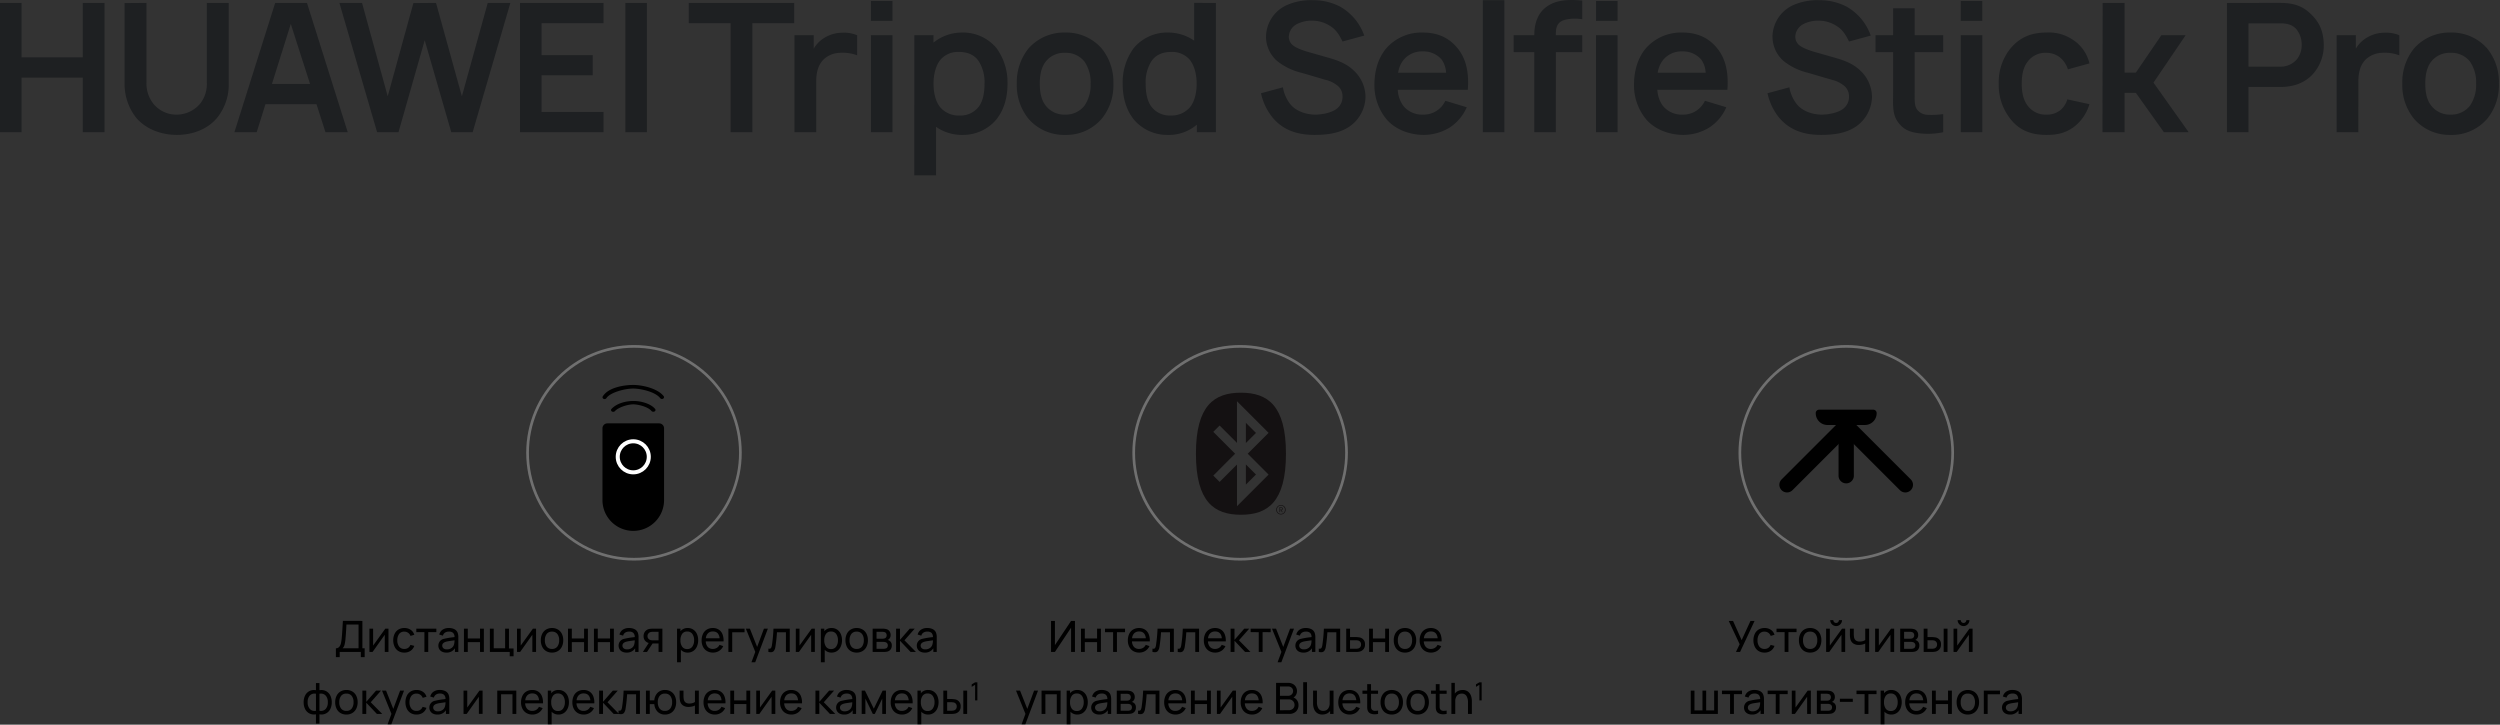 <svg xmlns="http://www.w3.org/2000/svg" xmlns:xlink="http://www.w3.org/1999/xlink" width="928" height="269" viewBox="0 0 928 269">
  <rect x="0" y="0" width="928" height="269" fill="#333333" stroke="none"/>
  <defs>
    <clipPath id="clip-path">
      <rect id="矩形_1" data-name="矩形 1" width="928" height="269" transform="translate(678 440)" fill="#fff" stroke="#707070" stroke-width="1"/>
    </clipPath>
  </defs>
  <g id="蒙版组_1" data-name="蒙版组 1" transform="translate(-678 -440)" clip-path="url(#clip-path)">
    <g id="组_3809" data-name="组 3809" transform="translate(-239.667 87.077)">
      <path id="路径_2238" data-name="路径 2238" d="M35.4-48v20.2H12.667V-48h-8V0h8V-20.267H35.4V0h8.067V-48Zm54.172,0H81.439v29.467a11.854,11.854,0,0,1-2.267,7.667,11.343,11.343,0,0,1-8.867,4.333,10.9,10.9,0,0,1-8.933-4.333,12.023,12.023,0,0,1-2.333-7.667V-48l-8.133.067V-17.8A20.431,20.431,0,0,0,54.972-5.667C58.572-1.2,64.439,1,70.306,1s11.667-2.133,15.2-6.667A19.441,19.441,0,0,0,89.572-17.8ZM125.478,0h8.267L118.611-48h-11.8L91.678,0h8.267l3.267-10.4h18.933ZM105.611-17.933l7-22.267,7.133,22.267ZM185.717-48l-9.6,34.667L166.517-48l-8.4.067-9.533,34.6L139.05-48h-8.4l14,48h7.933l9.733-34.133L172.183,0h7.933l14-48Zm42.972,7.533V-48h-31V0h31V-7.533h-23v-13.6h19V-28.6h-19V-40.467ZM236.795-48V0h8V-48Zm62.678,0H260.339v7.533h15.533V0h8.067V-40.467h15.533Zm17.706,11.067a12.816,12.816,0,0,0-6.867,2.133,11.5,11.5,0,0,0-3.6,3.8v-5h-7.133V0h8.067V-18.667c0-3.333.6-6.133,2.667-8.267a9.128,9.128,0,0,1,6.067-2.533,15.055,15.055,0,0,1,6.467.933V-36a13.012,13.012,0,0,0-5.669-.933Zm10.772-11.8v7.4h8v-7.4Zm0,12.733V0h8V-36Zm46.572,4.733A16.155,16.155,0,0,0,361.789-37a16.812,16.812,0,0,0-10.6,3.733V-36h-7.133V16h8.067V-2a16.688,16.688,0,0,0,9.933,3,16.136,16.136,0,0,0,12.467-5.733c3-3.8,4.133-8.4,4.133-13.267a21.53,21.53,0,0,0-4.133-13.267Zm-6.4,21.6A8.469,8.469,0,0,1,360.856-6.2a8.975,8.975,0,0,1-7.067-2.933c-1.8-2.067-2.6-5.467-2.6-8.867s.8-6.733,2.6-8.933a8.58,8.58,0,0,1,6.8-2.867c3.133,0,5.733,1,7.4,3.467A14.609,14.609,0,0,1,370.123-18C370.123-14.8,369.589-11.733,368.123-9.667ZM400.028,1a17.324,17.324,0,0,0,13.6-6,19.647,19.647,0,0,0,4.333-13,19.825,19.825,0,0,0-4.333-13.067A17.484,17.484,0,0,0,400.028-37a17.607,17.607,0,0,0-13.6,5.933A20.059,20.059,0,0,0,382.1-18a19.767,19.767,0,0,0,4.333,13,17.443,17.443,0,0,0,13.6,6ZM409.5-18a13.516,13.516,0,0,1-2.267,8.133,8.769,8.769,0,0,1-7.2,3.333,8.682,8.682,0,0,1-7.2-3.333c-1.733-2.2-2.2-5.2-2.2-8.133,0-3,.467-6,2.2-8.2a8.63,8.63,0,0,1,7.2-3.267,8.716,8.716,0,0,1,7.2,3.267,13.59,13.59,0,0,1,2.267,8.2Zm38.439-30v14a17.118,17.118,0,0,0-9.667-3,16.155,16.155,0,0,0-12.733,5.733A21.531,21.531,0,0,0,421.4-18c0,4.867,1.133,9.467,4.133,13.267A16.136,16.136,0,0,0,438,1a15.966,15.966,0,0,0,10.933-3.8V0H456V-48ZM446.267-9.133A8.974,8.974,0,0,1,439.2-6.2a8.469,8.469,0,0,1-7.267-3.467c-1.467-2.067-2-5.133-2-8.333a14.609,14.609,0,0,1,2.133-8.333c1.667-2.467,4.267-3.467,7.4-3.467a8.58,8.58,0,0,1,6.8,2.867c1.8,2.2,2.6,5.533,2.6,8.933S448.067-11.2,446.267-9.133Zm64.811-26.733A19.948,19.948,0,0,0,502.145-46.6a21.452,21.452,0,0,0-10-2.4,22.268,22.268,0,0,0-9.933,1.867,13.076,13.076,0,0,0-7.6,11.467,12.05,12.05,0,0,0,4,9.133,22.98,22.98,0,0,0,9.133,4.467l8.867,2.6a11.2,11.2,0,0,1,4.8,2.4,5.086,5.086,0,0,1,1.6,3.8,5.552,5.552,0,0,1-2.2,4.6c-1.867,1.4-5.2,2.133-7.933,2.133-3.467,0-7.333-1.333-9.4-4.067a13.9,13.9,0,0,1-2.6-6.067l-8.133,2.2A21.865,21.865,0,0,0,477.078-5.4c3.933,4.667,9.2,6.4,15.533,6.4,4.933,0,9.333-.667,12.933-3.067a13.754,13.754,0,0,0,6-10.933,13.527,13.527,0,0,0-4.333-9.867c-2.133-2.067-4.733-3.4-8.8-4.6l-8.4-2.4c-2.467-.733-4.733-1.667-5.8-2.733a4.087,4.087,0,0,1-1.133-2.867,5.487,5.487,0,0,1,2.867-4.6,12.018,12.018,0,0,1,6.067-1.333,12.066,12.066,0,0,1,6.133,1.8c2.4,1.4,3.6,3.333,4.867,5.933Zm12.439,20.133h26c.467-6.067-.467-11.467-3.933-15.6-3.267-3.933-7.533-5.667-12.8-5.667a17.387,17.387,0,0,0-13.6,5.933c-2.933,3.533-4.333,8.333-4.333,13.467A19.807,19.807,0,0,0,519.184-5c3.2,3.933,8.667,6,14,6a18.476,18.476,0,0,0,9.6-2.733,16.957,16.957,0,0,0,6.333-7.533l-7.933-2.4A8.927,8.927,0,0,1,538.317-8.2a8.809,8.809,0,0,1-5.533,1.667,8.9,8.9,0,0,1-7.267-3.333,11.055,11.055,0,0,1-2-5.867ZM532.784-30a8.886,8.886,0,0,1,7,3,9.117,9.117,0,0,1,1.667,4.933h-17.8a9.976,9.976,0,0,1,1.933-4.667,8.833,8.833,0,0,1,7.2-3.266ZM555.09,0V-49h8V0ZM586.6-41.933a16.311,16.311,0,0,1,5.4,0v-6.933c-5.533-.533-10.8-.267-14.467,3.333-2.8,2.8-3.333,6.733-3.333,9.533h-7.667v6.267H574.2V0h8V-29.733H592V-36h-9.8v-.6C582.2-39.467,583.062-41.4,586.6-41.933Zm10.506-6.8v7.4h8v-7.4ZM597.1-36V0h8V-36Zm22.772,20.267h26c.467-6.067-.467-11.467-3.933-15.6C638.673-35.267,634.406-37,629.14-37a17.387,17.387,0,0,0-13.6,5.933c-2.933,3.533-4.333,8.333-4.333,13.467A19.807,19.807,0,0,0,615.54-5c3.2,3.933,8.667,6,14,6a18.476,18.476,0,0,0,9.6-2.733,16.957,16.957,0,0,0,6.333-7.533l-7.933-2.4A8.928,8.928,0,0,1,634.673-8.2a8.809,8.809,0,0,1-5.533,1.667,8.9,8.9,0,0,1-7.267-3.333,11.055,11.055,0,0,1-2-5.867ZM629.14-30a8.886,8.886,0,0,1,7,3,9.118,9.118,0,0,1,1.667,4.933h-17.8a9.976,9.976,0,0,1,1.933-4.667A8.833,8.833,0,0,1,629.14-30Zm69.945-5.867A19.948,19.948,0,0,0,690.151-46.6a21.452,21.452,0,0,0-10-2.4,22.268,22.268,0,0,0-9.933,1.867,13.076,13.076,0,0,0-7.6,11.467,12.05,12.05,0,0,0,4,9.133,22.98,22.98,0,0,0,9.133,4.467l8.867,2.6a11.2,11.2,0,0,1,4.8,2.4,5.086,5.086,0,0,1,1.6,3.8,5.552,5.552,0,0,1-2.2,4.6c-1.867,1.4-5.2,2.133-7.933,2.133-3.467,0-7.333-1.333-9.4-4.067a13.9,13.9,0,0,1-2.6-6.067l-8.133,2.2A21.866,21.866,0,0,0,665.084-5.4c3.933,4.667,9.2,6.4,15.533,6.4,4.933,0,9.333-.667,12.933-3.067a13.754,13.754,0,0,0,6-10.933,13.527,13.527,0,0,0-4.333-9.867c-2.133-2.067-4.733-3.4-8.8-4.6l-8.4-2.4c-2.467-.733-4.733-1.667-5.8-2.733a4.087,4.087,0,0,1-1.133-2.867,5.487,5.487,0,0,1,2.867-4.6,12.018,12.018,0,0,1,6.067-1.333,12.066,12.066,0,0,1,6.133,1.8c2.4,1.4,3.6,3.333,4.867,5.933Zm16.306,6.133h10.6V-36h-10.6V-46h-8v10h-6.533v6.267h6.533v15c0,4.133-.333,7.667,1.467,10.467,1.867,2.867,4,4,7.267,4.533A27.373,27.373,0,0,0,725.99,0V-6.733a29.935,29.935,0,0,1-5.933.267,4.919,4.919,0,0,1-3.933-2.2c-.867-1.4-.733-3.667-.733-6.467Zm17.106-19v7.4h8v-7.4ZM732.5-36V0h8V-36Zm47.772,10.467a14.375,14.375,0,0,0-6.6-9.067,15.792,15.792,0,0,0-9.333-2.4c-5.867,0-10.067,1.933-13.4,5.933A19.82,19.82,0,0,0,746.6-18a20.19,20.19,0,0,0,4.333,13.067C754.068-.867,758.4,1,764.268,1c4.333,0,7.067-.733,10.2-2.933a16.487,16.487,0,0,0,5.8-8.467l-8.2-1.8A8.222,8.222,0,0,1,769.4-8.133a7.975,7.975,0,0,1-5.133,1.6,8.181,8.181,0,0,1-6.933-3.333c-1.733-2.2-2.2-5.2-2.2-8.133,0-3,.467-6,2.2-8.2a8.128,8.128,0,0,1,6.933-3.267,8.064,8.064,0,0,1,5,1.667,9.2,9.2,0,0,1,3,4.467ZM793.307-14.6h4.2L807.907,0h9.2L804.04-18.4,815.973-36h-9l-9.467,13.867h-4.2V-48h-8.133l-.067,48h8.2Zm69.078-29.333c-2.667-2.6-5.867-4.067-11.2-4.067H831.318V0h8V-16.8h11.867c4.733,0,8.8-1.4,11.8-4.533A15.922,15.922,0,0,0,867.251-32.4C867.185-37.2,865.785-40.733,862.385-43.933Zm-5.067,16.8a7.84,7.84,0,0,1-5.933,2.8H839.318V-40.4h12.067c2.533,0,4.4.667,5.733,2.2a8.958,8.958,0,0,1,1.933,5.8,8.338,8.338,0,0,1-1.733,5.267Zm32.306-9.8a12.816,12.816,0,0,0-6.867,2.133,11.5,11.5,0,0,0-3.6,3.8v-5h-7.133V0h8.067V-18.667c0-3.333.6-6.133,2.667-8.267a9.128,9.128,0,0,1,6.067-2.533,15.055,15.055,0,0,1,6.467.933V-36A13.013,13.013,0,0,0,889.624-36.933ZM914.329,1a17.324,17.324,0,0,0,13.6-6,19.647,19.647,0,0,0,4.333-13,19.825,19.825,0,0,0-4.333-13.067A17.484,17.484,0,0,0,914.329-37a17.607,17.607,0,0,0-13.6,5.933A20.059,20.059,0,0,0,896.4-18a19.767,19.767,0,0,0,4.333,13,17.443,17.443,0,0,0,13.6,6ZM923.8-18a13.516,13.516,0,0,1-2.267,8.133,8.769,8.769,0,0,1-7.2,3.333,8.682,8.682,0,0,1-7.2-3.333c-1.733-2.2-2.2-5.2-2.2-8.133,0-3,.467-6,2.2-8.2a8.63,8.63,0,0,1,7.2-3.267,8.716,8.716,0,0,1,7.2,3.267A13.591,13.591,0,0,1,923.8-18Z" transform="translate(913 402)" fill="#1e2022"/>
      <g id="组_3778" data-name="组 3778" transform="translate(43 -1)">
        <g id="组_3719" data-name="组 3719" transform="translate(95)">
          <g id="椭圆_500" data-name="椭圆 500" transform="translate(1200 482)" fill="none" stroke="#707070" stroke-width="1">
            <circle cx="40" cy="40" r="40" stroke="none"/>
            <circle cx="40" cy="40" r="39.5" fill="none"/>
          </g>
          <g id="组_3715" data-name="组 3715" transform="translate(1193.896 485.037)">
            <path id="路径_2207" data-name="路径 2207" d="M106.6,121.936h.327a.456.456,0,0,0,.3-.092.332.332,0,0,0,.113-.265c0-.238-.148-.369-.417-.369H106.6Zm.676.932-.419-.74H106.6v.74h-.243v-1.849h.625a.694.694,0,0,1,.246.043.586.586,0,0,1,.192.117.567.567,0,0,1,.127.176.53.53,0,0,1,.046.219.511.511,0,0,1-.108.325.577.577,0,0,1-.284.2l-.079.026.432.745Zm-.379-2.437a1.477,1.477,0,0,0-1.38.926,1.575,1.575,0,0,0-.115.6,1.6,1.6,0,0,0,.115.6,1.468,1.468,0,0,0,.319.486,1.554,1.554,0,0,0,.474.323,1.511,1.511,0,0,0,1.173,0,1.555,1.555,0,0,0,.474-.323,1.468,1.468,0,0,0,.319-.486,1.6,1.6,0,0,0,.115-.6,1.576,1.576,0,0,0-.115-.6,1.477,1.477,0,0,0-1.38-.926m0,3.286a1.679,1.679,0,0,1-.681-.139,1.84,1.84,0,0,1-.556-.378,1.775,1.775,0,0,1-.374-.559,1.735,1.735,0,0,1-.137-.682,1.714,1.714,0,0,1,.137-.679,1.8,1.8,0,0,1,.375-.559,1.747,1.747,0,0,1,.555-.377,1.691,1.691,0,0,1,.681-.138,1.738,1.738,0,0,1,.687.138,1.758,1.758,0,0,1,.559.377,1.832,1.832,0,0,1,.378.559,1.734,1.734,0,0,1,0,1.361,1.794,1.794,0,0,1-.378.559,1.814,1.814,0,0,1-.56.378,1.714,1.714,0,0,1-.686.139" transform="translate(-45.647 -63.854)" fill="#141112"/>
            <path id="路径_2208" data-name="路径 2208" d="M46.41,59.963c9.893,0,16.71-4.7,16.71-22.654S56.3,14.654,46.41,14.654,29.7,19.353,29.7,37.308s6.818,22.655,16.71,22.655M44.24,37.308l-8.1-8.12,2.347-2.347,6.453,6.453V17.828L56.674,29.561l-7.748,7.747,7.748,7.748L44.942,56.788V41.322l-6.453,6.453-2.347-2.347Zm4,11.466,3.746-3.746-3.743-3.743Zm0-22.933,3.746,3.746L48.243,33.33Z" fill="#141112"/>
          </g>
        </g>
        <g id="组_3720" data-name="组 3720" transform="translate(138)">
          <g id="椭圆_500-2" data-name="椭圆 500" transform="translate(1382 482)" fill="none" stroke="#707070" stroke-width="1">
            <circle cx="40" cy="40" r="40" stroke="none"/>
            <circle cx="40" cy="40" r="39.5" fill="none"/>
          </g>
          <g id="组_3717" data-name="组 3717" transform="translate(1368.819 467.334)">
            <path id="矩形_1401" data-name="矩形 1401" d="M0,0H5.68V19.77a2.84,2.84,0,0,1-2.84,2.84h0A2.84,2.84,0,0,1,0,19.77Z" transform="translate(50.316 43.406)"/>
            <path id="矩形_1402" data-name="矩形 1402" d="M0,0H5.68V29.884a2.84,2.84,0,0,1-2.84,2.84h0A2.84,2.84,0,0,1,0,29.884Z" transform="translate(51.973 47.422) rotate(-45)"/>
            <path id="矩形_1403" data-name="矩形 1403" d="M2.84,0h0A2.84,2.84,0,0,1,5.68,2.84V32.723H0V2.84A2.84,2.84,0,0,1,2.84,0Z" transform="translate(31.197 70.561) rotate(-135)"/>
            <path id="矩形_1404" data-name="矩形 1404" d="M1.242,0h.082A4.356,4.356,0,0,1,5.68,4.356v13.9A4.356,4.356,0,0,1,1.324,22.61H1.242A1.242,1.242,0,0,1,0,21.368V1.242A1.242,1.242,0,0,1,1.242,0Z" transform="translate(64.461 38.665) rotate(90)"/>
          </g>
        </g>
        <path id="路径_2" data-name="路径 2" d="M-113.32-1.36a1.535,1.535,0,0,0,1.24-.52,3.141,3.141,0,0,0,.632-1.312,14.338,14.338,0,0,0,.3-2.008q.176-1.776.352-5.056l.08-1.28,7.232.016V-1.36h.848V1.92h-1.424V0h-7.84V1.92h-1.424Zm8.416-8.816h-4.5q-.032.48-.032.7-.144,2.72-.32,4.624a14.1,14.1,0,0,1-.352,2.224,2.81,2.81,0,0,1-.72,1.264h5.92ZM-93.8,0h-1.376V-6.368L-99.7,0h-1.168V-8.64H-99.5v6.272l4.528-6.272H-93.8Zm5.888.24a4.05,4.05,0,0,1-2.216-.584A3.782,3.782,0,0,1-91.536-1.96a5.62,5.62,0,0,1-.5-2.36,5.617,5.617,0,0,1,.512-2.392,3.712,3.712,0,0,1,1.424-1.6A4.147,4.147,0,0,1-87.9-8.88a4.055,4.055,0,0,1,2.344.672,3.32,3.32,0,0,1,1.336,1.84l-1.408.416a2.363,2.363,0,0,0-.888-1.16,2.41,2.41,0,0,0-1.4-.424,2.271,2.271,0,0,0-1.936.872A3.882,3.882,0,0,0-90.52-4.32a3.8,3.8,0,0,0,.68,2.344,2.293,2.293,0,0,0,1.928.856,2.257,2.257,0,0,0,2.256-1.5l1.44.368A3.68,3.68,0,0,1-85.624-.4,4.029,4.029,0,0,1-87.912.24Zm7.456-7.584h-3.008v-1.3h7.44v1.3h-3.008V0h-1.424Zm12.3.144a4.758,4.758,0,0,1,.288,1.856V0h-1.264V-1.36a3.55,3.55,0,0,1-3.2,1.6,3.472,3.472,0,0,1-1.6-.344,2.355,2.355,0,0,1-1.008-.936,2.58,2.58,0,0,1-.336-1.3A2.535,2.535,0,0,1-73.144-4.88a26.76,26.76,0,0,1,3.28-.56l.592-.08A2.187,2.187,0,0,0-69.8-7.064a2.218,2.218,0,0,0-1.6-.488,2.532,2.532,0,0,0-1.392.368,1.924,1.924,0,0,0-.8,1.136l-1.36-.4a3.117,3.117,0,0,1,1.224-1.8,4,4,0,0,1,2.344-.632,4.437,4.437,0,0,1,2.032.424A2.521,2.521,0,0,1-68.152-7.2ZM-72.12-.96A2.821,2.821,0,0,0-70.3-1.528a2.318,2.318,0,0,0,.872-1.416,4.944,4.944,0,0,0,.144-1.376q-.464.064-.752.112-.688.1-1.36.2a8.654,8.654,0,0,0-1.1.232q-1.344.416-1.344,1.424a1.3,1.3,0,0,0,.432.992A1.849,1.849,0,0,0-72.12-.96Zm6.336-7.68h1.424v3.632h4.544V-8.64h1.424V0h-1.424V-3.648H-64.36V0h-1.424ZM-48.792,0h-7.36V-8.64h1.424v7.28H-50.5V-8.64h1.424V-1.3h1.712V1.6h-1.424Zm9.776,0h-1.376V-6.368L-44.92,0h-1.168V-8.64h1.376v6.272l4.528-6.272h1.168Zm5.92.24A4.155,4.155,0,0,1-35.3-.336a3.773,3.773,0,0,1-1.448-1.616,5.4,5.4,0,0,1-.5-2.384,5.279,5.279,0,0,1,.512-2.376,3.782,3.782,0,0,1,1.456-1.6A4.169,4.169,0,0,1-33.1-8.88a4.186,4.186,0,0,1,2.224.576A3.782,3.782,0,0,1-29.424-6.7a5.311,5.311,0,0,1,.5,2.36,5.317,5.317,0,0,1-.512,2.392A3.835,3.835,0,0,1-30.888-.336,4.155,4.155,0,0,1-33.1.24Zm0-1.36a2.35,2.35,0,0,0,1.984-.872,3.743,3.743,0,0,0,.672-2.344,3.671,3.671,0,0,0-.68-2.344A2.374,2.374,0,0,0-33.1-7.536a2.337,2.337,0,0,0-1.976.864,3.74,3.74,0,0,0-.664,2.336,3.7,3.7,0,0,0,.68,2.36A2.356,2.356,0,0,0-33.1-1.12Zm5.936-7.52h1.424v3.632h4.544V-8.64h1.424V0h-1.424V-3.648h-4.544V0H-27.16Zm9.632,0H-16.1v3.632h4.544V-8.64h1.424V0H-11.56V-3.648H-16.1V0h-1.424ZM-1.256-7.2A4.758,4.758,0,0,1-.968-5.344V0H-2.232V-1.36a3.55,3.55,0,0,1-3.2,1.6A3.472,3.472,0,0,1-7.032-.1,2.355,2.355,0,0,1-8.04-1.04a2.58,2.58,0,0,1-.336-1.3A2.535,2.535,0,0,1-6.248-4.88a26.76,26.76,0,0,1,3.28-.56l.592-.08A2.188,2.188,0,0,0-2.9-7.064a2.218,2.218,0,0,0-1.6-.488A2.532,2.532,0,0,0-5.9-7.184a1.924,1.924,0,0,0-.8,1.136l-1.36-.4a3.117,3.117,0,0,1,1.224-1.8A4,4,0,0,1-4.488-8.88a4.437,4.437,0,0,1,2.032.424A2.521,2.521,0,0,1-1.256-7.2ZM-5.224-.96a2.821,2.821,0,0,0,1.816-.568,2.318,2.318,0,0,0,.872-1.416A4.944,4.944,0,0,0-2.392-4.32q-.464.064-.752.112-.688.1-1.36.2a8.654,8.654,0,0,0-1.1.232q-1.344.416-1.344,1.424a1.3,1.3,0,0,0,.432.992A1.849,1.849,0,0,0-5.224-.96ZM7.88-8.64V0H6.456V-3.136H4.232L2.168,0H.632L2.808-3.328a2.64,2.64,0,0,1-1.384-.88A2.53,2.53,0,0,1,.9-5.856,2.68,2.68,0,0,1,1.48-7.624,2.649,2.649,0,0,1,3-8.528,7.7,7.7,0,0,1,4.5-8.64ZM6.456-7.472H4.488a4.153,4.153,0,0,0-1.056.112,1.522,1.522,0,0,0-.752.52,1.481,1.481,0,0,0-.32.968,1.418,1.418,0,0,0,.32.952,1.649,1.649,0,0,0,.832.52,4.38,4.38,0,0,0,.976.1H6.456ZM17.3-8.88a3.582,3.582,0,0,1,2.048.592A3.771,3.771,0,0,1,20.7-6.664a5.617,5.617,0,0,1,.464,2.328A5.59,5.59,0,0,1,20.688-2,3.893,3.893,0,0,1,19.344-.36a3.537,3.537,0,0,1-2.056.6A3.361,3.361,0,0,1,14.744-.8V3.84H13.32V-8.64h1.264v.96A3.339,3.339,0,0,1,17.3-8.88Zm-.192,7.808A2.183,2.183,0,0,0,19-1.984a3.933,3.933,0,0,0,.656-2.352A3.9,3.9,0,0,0,19-6.68a2.223,2.223,0,0,0-1.92-.9,2.148,2.148,0,0,0-1.864.88,3.982,3.982,0,0,0-.632,2.368,4.019,4.019,0,0,0,.632,2.376A2.174,2.174,0,0,0,17.112-1.072ZM23.976-3.92a3.217,3.217,0,0,0,.76,2.072A2.426,2.426,0,0,0,26.6-1.12a2.791,2.791,0,0,0,1.488-.392A2.6,2.6,0,0,0,29.08-2.64l1.376.48a3.945,3.945,0,0,1-1.52,1.768A4.188,4.188,0,0,1,26.664.24a4.289,4.289,0,0,1-2.216-.56A3.828,3.828,0,0,1,22.968-1.9a5.1,5.1,0,0,1-.528-2.368,5.5,5.5,0,0,1,.512-2.44A3.712,3.712,0,0,1,24.408-8.32,4.215,4.215,0,0,1,26.6-8.88a3.967,3.967,0,0,1,2.216.6,3.614,3.614,0,0,1,1.376,1.72,6.265,6.265,0,0,1,.392,2.64ZM26.648-7.6a2.517,2.517,0,0,0-1.824.648,3,3,0,0,0-.816,1.88h5.12Q28.84-7.6,26.648-7.6Zm5.728-1.04h6V-7.3H33.8V0H32.376Zm13.2,0h1.456l-4.7,12.48H40.936L42.36-.016l-3.5-8.624h1.5l2.688,6.784Zm1.648,7.408a1.519,1.519,0,0,0,.352.032.7.7,0,0,0,.648-.3,3.06,3.06,0,0,0,.312-1,57.4,57.4,0,0,0,.576-6.144H55.16V0H53.736V-7.3H50.408a54.21,54.21,0,0,1-.592,5.472A3.235,3.235,0,0,1,49.24-.36,1.421,1.421,0,0,1,48.088.1a4.449,4.449,0,0,1-.864-.1ZM64.472,0H63.1V-6.368L58.568,0H57.4V-8.64h1.376v6.272L63.3-8.64h1.168ZM70.7-8.88a3.582,3.582,0,0,1,2.048.592,3.771,3.771,0,0,1,1.344,1.624,5.617,5.617,0,0,1,.464,2.328A5.59,5.59,0,0,1,74.08-2,3.893,3.893,0,0,1,72.736-.36a3.537,3.537,0,0,1-2.056.6A3.361,3.361,0,0,1,68.136-.8V3.84H66.712V-8.64h1.264v.96A3.339,3.339,0,0,1,70.7-8.88ZM70.5-1.072a2.183,2.183,0,0,0,1.888-.912,3.933,3.933,0,0,0,.656-2.352,3.9,3.9,0,0,0-.656-2.344,2.223,2.223,0,0,0-1.92-.9,2.148,2.148,0,0,0-1.864.88,3.982,3.982,0,0,0-.632,2.368,4.019,4.019,0,0,0,.632,2.376A2.174,2.174,0,0,0,70.5-1.072ZM79.992.24a4.155,4.155,0,0,1-2.208-.576,3.773,3.773,0,0,1-1.448-1.616,5.4,5.4,0,0,1-.5-2.384,5.279,5.279,0,0,1,.512-2.376,3.782,3.782,0,0,1,1.456-1.6,4.169,4.169,0,0,1,2.192-.568,4.186,4.186,0,0,1,2.224.576A3.782,3.782,0,0,1,83.664-6.7a5.311,5.311,0,0,1,.5,2.36,5.317,5.317,0,0,1-.512,2.392A3.835,3.835,0,0,1,82.2-.336,4.155,4.155,0,0,1,79.992.24Zm0-1.36a2.35,2.35,0,0,0,1.984-.872,3.743,3.743,0,0,0,.672-2.344,3.671,3.671,0,0,0-.68-2.344,2.374,2.374,0,0,0-1.976-.856,2.337,2.337,0,0,0-1.976.864,3.74,3.74,0,0,0-.664,2.336,3.7,3.7,0,0,0,.68,2.36A2.356,2.356,0,0,0,79.992-1.12Zm9.616-7.52A5.372,5.372,0,0,1,91-8.48a2.083,2.083,0,0,1,1.16.776,2.285,2.285,0,0,1,.44,1.416,1.925,1.925,0,0,1-.56,1.472,1.454,1.454,0,0,1-.56.368,1.78,1.78,0,0,1,.576.224,1.955,1.955,0,0,1,.976,1.84,2.363,2.363,0,0,1-.424,1.44,2.185,2.185,0,0,1-1.176.8A5.538,5.538,0,0,1,90.024,0h-4.1V-8.64Zm-.1,3.728a2.493,2.493,0,0,0,.9-.128,1,1,0,0,0,.536-.44,1.344,1.344,0,0,0,.184-.7,1.359,1.359,0,0,0-.2-.736.986.986,0,0,0-.568-.432,2.957,2.957,0,0,0-.976-.128H87.368v2.56Zm.432,3.744a2.6,2.6,0,0,0,.816-.112.931.931,0,0,0,.6-.416,1.359,1.359,0,0,0,.2-.736,1.2,1.2,0,0,0-.288-.824,1.249,1.249,0,0,0-.752-.408,2.8,2.8,0,0,0-.7-.064H87.368v2.56ZM94.632-8.64h1.44v4.16L99.7-8.64h1.84L97.736-4.32,101.992,0h-1.984L96.072-4.16V0h-1.44Zm14.8,1.44a4.758,4.758,0,0,1,.288,1.856V0h-1.264V-1.36a3.55,3.55,0,0,1-3.2,1.6,3.472,3.472,0,0,1-1.6-.344,2.355,2.355,0,0,1-1.008-.936,2.58,2.58,0,0,1-.336-1.3A2.535,2.535,0,0,1,104.44-4.88a26.76,26.76,0,0,1,3.28-.56l.592-.08a2.187,2.187,0,0,0-.528-1.544,2.218,2.218,0,0,0-1.6-.488,2.532,2.532,0,0,0-1.392.368,1.924,1.924,0,0,0-.8,1.136l-1.36-.4a3.117,3.117,0,0,1,1.224-1.8A4,4,0,0,1,106.2-8.88a4.437,4.437,0,0,1,2.032.424A2.521,2.521,0,0,1,109.432-7.2ZM105.464-.96a2.821,2.821,0,0,0,1.816-.568,2.318,2.318,0,0,0,.872-1.416A4.944,4.944,0,0,0,108.3-4.32q-.464.064-.752.112-.688.1-1.36.2a8.654,8.654,0,0,0-1.1.232q-1.344.416-1.344,1.424a1.3,1.3,0,0,0,.432.992A1.849,1.849,0,0,0,105.464-.96ZM-120.719,23.16a5.976,5.976,0,0,1-.72.064,3.667,3.667,0,0,1-1.968-.544,3.669,3.669,0,0,1-1.376-1.568,5.528,5.528,0,0,1-.5-2.432,5.54,5.54,0,0,1,.5-2.424,3.66,3.66,0,0,1,1.376-1.576,3.667,3.667,0,0,1,1.968-.544,5.977,5.977,0,0,1,.72.064V11.56h1.3V14.2a5.977,5.977,0,0,1,.72-.064,3.667,3.667,0,0,1,1.968.544,3.66,3.66,0,0,1,1.376,1.576,5.54,5.54,0,0,1,.5,2.424,5.528,5.528,0,0,1-.5,2.432,3.669,3.669,0,0,1-1.376,1.568,3.667,3.667,0,0,1-1.968.544,5.976,5.976,0,0,1-.72-.064V26.6h-1.3Zm0-7.648a2.95,2.95,0,0,0-.544-.048,2.3,2.3,0,0,0-1.84.832,3.592,3.592,0,0,0-.7,2.384,3.543,3.543,0,0,0,.72,2.376,2.315,2.315,0,0,0,1.84.84,2.859,2.859,0,0,0,.528-.048Zm1.3,6.336a2.95,2.95,0,0,0,.544.048,2.318,2.318,0,0,0,1.848-.832,3.564,3.564,0,0,0,.712-2.384,3.564,3.564,0,0,0-.712-2.384,2.318,2.318,0,0,0-1.848-.832,3.316,3.316,0,0,0-.544.048Zm10,1.392a4.155,4.155,0,0,1-2.208-.576,3.773,3.773,0,0,1-1.448-1.616,5.4,5.4,0,0,1-.5-2.384,5.279,5.279,0,0,1,.512-2.376,3.782,3.782,0,0,1,1.456-1.6,4.169,4.169,0,0,1,2.192-.568,4.186,4.186,0,0,1,2.224.576,3.782,3.782,0,0,1,1.448,1.608,5.311,5.311,0,0,1,.5,2.36,5.317,5.317,0,0,1-.512,2.392,3.835,3.835,0,0,1-1.456,1.608A4.155,4.155,0,0,1-109.423,23.24Zm0-1.36a2.35,2.35,0,0,0,1.984-.872,3.743,3.743,0,0,0,.672-2.344,3.671,3.671,0,0,0-.68-2.344,2.374,2.374,0,0,0-1.976-.856,2.337,2.337,0,0,0-1.976.864,3.74,3.74,0,0,0-.664,2.336,3.7,3.7,0,0,0,.68,2.36A2.356,2.356,0,0,0-109.423,21.88Zm5.936-7.52h1.44v4.16l3.632-4.16h1.84l-3.808,4.32L-96.127,23h-1.984l-3.936-4.16V23h-1.44Zm14,0h1.456l-4.7,12.48h-1.392l1.424-3.856-3.5-8.624h1.5l2.688,6.784Zm6.1,8.88a4.05,4.05,0,0,1-2.216-.584,3.782,3.782,0,0,1-1.408-1.616,5.62,5.62,0,0,1-.5-2.36,5.617,5.617,0,0,1,.512-2.392,3.712,3.712,0,0,1,1.424-1.6,4.147,4.147,0,0,1,2.208-.568,4.055,4.055,0,0,1,2.344.672,3.32,3.32,0,0,1,1.336,1.84l-1.408.416a2.363,2.363,0,0,0-.888-1.16,2.41,2.41,0,0,0-1.4-.424,2.271,2.271,0,0,0-1.936.872A3.882,3.882,0,0,0-86,18.68a3.8,3.8,0,0,0,.68,2.344,2.293,2.293,0,0,0,1.928.856,2.257,2.257,0,0,0,2.256-1.5l1.44.368A3.68,3.68,0,0,1-81.1,22.6,4.029,4.029,0,0,1-83.391,23.24ZM-71.5,15.8a4.758,4.758,0,0,1,.288,1.856V23h-1.264V21.64a3.55,3.55,0,0,1-3.2,1.6,3.472,3.472,0,0,1-1.6-.344,2.355,2.355,0,0,1-1.008-.936,2.58,2.58,0,0,1-.336-1.3,2.535,2.535,0,0,1,2.128-2.544,26.76,26.76,0,0,1,3.28-.56l.592-.08a2.187,2.187,0,0,0-.528-1.544,2.218,2.218,0,0,0-1.6-.488,2.532,2.532,0,0,0-1.392.368,1.924,1.924,0,0,0-.8,1.136l-1.36-.4a3.117,3.117,0,0,1,1.224-1.8,4,4,0,0,1,2.344-.632,4.437,4.437,0,0,1,2.032.424A2.521,2.521,0,0,1-71.5,15.8Zm-3.968,6.24a2.821,2.821,0,0,0,1.816-.568,2.318,2.318,0,0,0,.872-1.416,4.944,4.944,0,0,0,.144-1.376q-.464.064-.752.112-.688.1-1.36.2a8.654,8.654,0,0,0-1.1.232q-1.344.416-1.344,1.424a1.3,1.3,0,0,0,.432.992A1.849,1.849,0,0,0-75.471,22.04Zm16.608.96h-1.376V16.632L-64.767,23h-1.168V14.36h1.376v6.272l4.528-6.272h1.168Zm5.44-8.64h7.072V23h-1.424V15.7H-52V23h-1.424Zm10.368,4.72a3.217,3.217,0,0,0,.76,2.072,2.426,2.426,0,0,0,1.864.728,2.791,2.791,0,0,0,1.488-.392,2.6,2.6,0,0,0,.992-1.128l1.376.48a3.945,3.945,0,0,1-1.52,1.768,4.188,4.188,0,0,1-2.272.632,4.289,4.289,0,0,1-2.216-.56,3.828,3.828,0,0,1-1.48-1.584,5.1,5.1,0,0,1-.528-2.368,5.5,5.5,0,0,1,.512-2.44,3.712,3.712,0,0,1,1.456-1.608,4.215,4.215,0,0,1,2.192-.56,3.967,3.967,0,0,1,2.216.6,3.614,3.614,0,0,1,1.376,1.72,6.264,6.264,0,0,1,.392,2.64Zm2.672-3.68a2.517,2.517,0,0,0-1.824.648,3,3,0,0,0-.816,1.88h5.12Q-38.191,15.4-40.383,15.4Zm9.712-1.28a3.582,3.582,0,0,1,2.048.592,3.771,3.771,0,0,1,1.344,1.624,5.617,5.617,0,0,1,.464,2.328A5.59,5.59,0,0,1-27.287,21a3.893,3.893,0,0,1-1.344,1.64,3.537,3.537,0,0,1-2.056.6,3.361,3.361,0,0,1-2.544-1.04v4.64h-1.424V14.36h1.264v.96A3.339,3.339,0,0,1-30.671,14.12Zm-.192,7.808a2.183,2.183,0,0,0,1.888-.912,3.933,3.933,0,0,0,.656-2.352,3.9,3.9,0,0,0-.656-2.344,2.223,2.223,0,0,0-1.92-.9,2.148,2.148,0,0,0-1.864.88,3.982,3.982,0,0,0-.632,2.368,4.019,4.019,0,0,0,.632,2.376A2.174,2.174,0,0,0-30.863,21.928ZM-24,19.08a3.217,3.217,0,0,0,.76,2.072,2.426,2.426,0,0,0,1.864.728,2.791,2.791,0,0,0,1.488-.392,2.6,2.6,0,0,0,.992-1.128l1.376.48a3.945,3.945,0,0,1-1.52,1.768,4.188,4.188,0,0,1-2.272.632,4.289,4.289,0,0,1-2.216-.56,3.828,3.828,0,0,1-1.48-1.584,5.1,5.1,0,0,1-.528-2.368,5.5,5.5,0,0,1,.512-2.44,3.712,3.712,0,0,1,1.456-1.608,4.215,4.215,0,0,1,2.192-.56,3.967,3.967,0,0,1,2.216.6,3.614,3.614,0,0,1,1.376,1.72,6.265,6.265,0,0,1,.392,2.64Zm2.672-3.68a2.517,2.517,0,0,0-1.824.648,3,3,0,0,0-.816,1.88h5.12Q-19.135,15.4-21.327,15.4Zm5.728-1.04h1.44v4.16l3.632-4.16h1.84l-3.808,4.32L-8.239,23h-1.984l-3.936-4.16V23H-15.6Zm7.2,7.408a1.519,1.519,0,0,0,.352.032.7.7,0,0,0,.648-.3,3.06,3.06,0,0,0,.312-1,57.4,57.4,0,0,0,.576-6.144H-.463V23H-1.887V15.7H-5.215a54.211,54.211,0,0,1-.592,5.472,3.235,3.235,0,0,1-.576,1.464,1.421,1.421,0,0,1-1.152.456A4.449,4.449,0,0,1-8.4,23ZM8.833,23.24a3.7,3.7,0,0,1-2.712-1.032,4.489,4.489,0,0,1-1.24-2.824H3.2V23H1.777V14.36H3.2v3.6h1.68a4.346,4.346,0,0,1,1.24-2.816A3.772,3.772,0,0,1,8.849,14.12a4.113,4.113,0,0,1,2.2.576,3.8,3.8,0,0,1,1.44,1.608,5.311,5.311,0,0,1,.5,2.36,5.4,5.4,0,0,1-.5,2.384,3.773,3.773,0,0,1-1.448,1.616A4.155,4.155,0,0,1,8.833,23.24ZM8.8,21.88a2.4,2.4,0,0,0,2-.864,3.675,3.675,0,0,0,.688-2.352,3.664,3.664,0,0,0-.68-2.352,2.4,2.4,0,0,0-1.992-.848,2.365,2.365,0,0,0-1.96.848,3.664,3.664,0,0,0-.68,2.352,3.705,3.705,0,0,0,.68,2.352A2.329,2.329,0,0,0,8.8,21.88Zm11.152-2a4.348,4.348,0,0,1-1.064.384,5.641,5.641,0,0,1-1.288.144,3.539,3.539,0,0,1-2.128-.592A2.729,2.729,0,0,1,14.417,18.1a8.652,8.652,0,0,1-.144-1.776V14.36h1.44v1.968a6.8,6.8,0,0,0,.1,1.232,1.9,1.9,0,0,0,.672,1.192,2.324,2.324,0,0,0,1.44.392,4.09,4.09,0,0,0,1.136-.152,2.793,2.793,0,0,0,.9-.424V14.36h1.44V23h-1.44Zm4.736-.8a3.217,3.217,0,0,0,.76,2.072,2.426,2.426,0,0,0,1.864.728,2.791,2.791,0,0,0,1.488-.392,2.6,2.6,0,0,0,.992-1.128l1.376.48a3.945,3.945,0,0,1-1.52,1.768,4.188,4.188,0,0,1-2.272.632,4.289,4.289,0,0,1-2.216-.56,3.828,3.828,0,0,1-1.48-1.584,5.1,5.1,0,0,1-.528-2.368,5.5,5.5,0,0,1,.512-2.44,3.712,3.712,0,0,1,1.456-1.608,4.215,4.215,0,0,1,2.192-.56,3.967,3.967,0,0,1,2.216.6,3.614,3.614,0,0,1,1.376,1.72,6.265,6.265,0,0,1,.392,2.64Zm2.672-3.68a2.517,2.517,0,0,0-1.824.648,3,3,0,0,0-.816,1.88h5.12Q29.553,15.4,27.361,15.4Zm5.728-1.04h1.424v3.632h4.544V14.36h1.424V23H39.057V19.352H34.513V23H33.089ZM49.793,23H48.417V16.632L43.889,23H42.721V14.36H44.1v6.272l4.528-6.272h1.168Zm3.3-3.92a3.217,3.217,0,0,0,.76,2.072,2.426,2.426,0,0,0,1.864.728,2.791,2.791,0,0,0,1.488-.392,2.6,2.6,0,0,0,.992-1.128l1.376.48a3.945,3.945,0,0,1-1.52,1.768,4.188,4.188,0,0,1-2.272.632,4.289,4.289,0,0,1-2.216-.56,3.828,3.828,0,0,1-1.48-1.584,5.1,5.1,0,0,1-.528-2.368,5.5,5.5,0,0,1,.512-2.44,3.712,3.712,0,0,1,1.456-1.608,4.215,4.215,0,0,1,2.192-.56,3.967,3.967,0,0,1,2.216.6,3.614,3.614,0,0,1,1.376,1.72,6.264,6.264,0,0,1,.392,2.64Zm2.672-3.68a2.517,2.517,0,0,0-1.824.648,3,3,0,0,0-.816,1.88h5.12Q57.953,15.4,55.761,15.4Zm8.928-1.04h1.44v4.16l3.632-4.16H71.6l-3.808,4.32L72.049,23H70.065l-3.936-4.16V23h-1.44Zm14.8,1.44a4.758,4.758,0,0,1,.288,1.856V23H78.513V21.64a3.55,3.55,0,0,1-3.2,1.6,3.472,3.472,0,0,1-1.6-.344,2.355,2.355,0,0,1-1.008-.936,2.58,2.58,0,0,1-.336-1.3A2.535,2.535,0,0,1,74.5,18.12a26.76,26.76,0,0,1,3.28-.56l.592-.08a2.187,2.187,0,0,0-.528-1.544,2.218,2.218,0,0,0-1.6-.488,2.532,2.532,0,0,0-1.392.368,1.924,1.924,0,0,0-.8,1.136l-1.36-.4a3.117,3.117,0,0,1,1.224-1.8,4,4,0,0,1,2.344-.632,4.437,4.437,0,0,1,2.032.424A2.521,2.521,0,0,1,79.489,15.8Zm-3.968,6.24a2.821,2.821,0,0,0,1.816-.568,2.318,2.318,0,0,0,.872-1.416,4.944,4.944,0,0,0,.144-1.376q-.464.064-.752.112-.688.1-1.36.2a8.654,8.654,0,0,0-1.1.232q-1.344.416-1.344,1.424a1.3,1.3,0,0,0,.432.992A1.849,1.849,0,0,0,75.521,22.04Zm6.336-7.68h1.216l3.28,6.7,3.28-6.7h1.232V23H89.489V17.32L86.737,23h-.752l-2.752-5.68V23H81.857Zm12.3,4.72a3.217,3.217,0,0,0,.76,2.072,2.426,2.426,0,0,0,1.864.728,2.791,2.791,0,0,0,1.488-.392,2.6,2.6,0,0,0,.992-1.128l1.376.48a3.945,3.945,0,0,1-1.52,1.768,4.188,4.188,0,0,1-2.272.632,4.289,4.289,0,0,1-2.216-.56,3.828,3.828,0,0,1-1.48-1.584,5.1,5.1,0,0,1-.528-2.368,5.5,5.5,0,0,1,.512-2.44,3.712,3.712,0,0,1,1.456-1.608,4.215,4.215,0,0,1,2.192-.56,3.967,3.967,0,0,1,2.216.6,3.614,3.614,0,0,1,1.376,1.72,6.265,6.265,0,0,1,.392,2.64Zm2.672-3.68a2.517,2.517,0,0,0-1.824.648,3,3,0,0,0-.816,1.88h5.12Q99.025,15.4,96.833,15.4Zm9.712-1.28a3.582,3.582,0,0,1,2.048.592,3.771,3.771,0,0,1,1.344,1.624A6.044,6.044,0,0,1,109.929,21a3.893,3.893,0,0,1-1.344,1.64,3.537,3.537,0,0,1-2.056.6,3.361,3.361,0,0,1-2.544-1.04v4.64h-1.424V14.36h1.264v.96A3.339,3.339,0,0,1,106.545,14.12Zm-.192,7.808a2.183,2.183,0,0,0,1.888-.912,3.933,3.933,0,0,0,.656-2.352,3.9,3.9,0,0,0-.656-2.344,2.223,2.223,0,0,0-1.92-.9,2.148,2.148,0,0,0-1.864.88,3.982,3.982,0,0,0-.632,2.368,4.019,4.019,0,0,0,.632,2.376A2.174,2.174,0,0,0,106.353,21.928Zm7.232-7.568v3.12h1.328a7.793,7.793,0,0,1,1.44.1,2.484,2.484,0,0,1,2.24,2.672,2.633,2.633,0,0,1-.56,1.744,2.721,2.721,0,0,1-1.536.9,7.406,7.406,0,0,1-1.5.112h-2.832V14.36Zm7.424,0V23h-1.424V14.36Zm-6,7.456a4.17,4.17,0,0,0,1.072-.1,1.43,1.43,0,0,0,1.056-1.472,1.424,1.424,0,0,0-1.152-1.5,4.918,4.918,0,0,0-.976-.08h-1.424v3.152Zm8.949-9.621-1.269.765v-.924l1.269-.756h.84V18h-.84Z" transform="translate(1112.667 595.923)"/>
        <path id="路径_1" data-name="路径 1" d="M-64.976,0h-1.44V-9.008l-6,9.008h-1.44V-11.52h1.44v8.992l6-8.992h1.44Zm2.24-8.64h1.424v3.632h4.544V-8.64h1.424V0h-1.424V-3.648h-4.544V0h-1.424Zm11.92,1.3h-3.008v-1.3h7.44v1.3h-3.008V0h-1.424Zm7.008,3.424a3.217,3.217,0,0,0,.76,2.072,2.426,2.426,0,0,0,1.864.728A2.791,2.791,0,0,0-39.7-1.512,2.6,2.6,0,0,0-38.7-2.64l1.376.48a3.945,3.945,0,0,1-1.52,1.768A4.188,4.188,0,0,1-41.12.24a4.289,4.289,0,0,1-2.216-.56A3.828,3.828,0,0,1-44.816-1.9a5.1,5.1,0,0,1-.528-2.368,5.5,5.5,0,0,1,.512-2.44A3.712,3.712,0,0,1-43.376-8.32a4.215,4.215,0,0,1,2.192-.56,3.967,3.967,0,0,1,2.216.6,3.614,3.614,0,0,1,1.376,1.72A6.264,6.264,0,0,1-37.2-3.92Zm2.672-3.68a2.517,2.517,0,0,0-1.824.648,3,3,0,0,0-.816,1.88h5.12Q-38.944-7.6-41.136-7.6Zm4.928,6.368a1.519,1.519,0,0,0,.352.032.7.7,0,0,0,.648-.3,3.06,3.06,0,0,0,.312-1A57.4,57.4,0,0,0-34.32-8.64h6.048V0H-29.7V-7.3h-3.328a54.21,54.21,0,0,1-.592,5.472A3.235,3.235,0,0,1-34.192-.36,1.421,1.421,0,0,1-35.344.1a4.449,4.449,0,0,1-.864-.1Zm9.376,0a1.519,1.519,0,0,0,.352.032.7.7,0,0,0,.648-.3,3.06,3.06,0,0,0,.312-1,57.4,57.4,0,0,0,.576-6.144H-18.9V0H-20.32V-7.3h-3.328a54.211,54.211,0,0,1-.592,5.472A3.235,3.235,0,0,1-24.816-.36,1.421,1.421,0,0,1-25.968.1a4.449,4.449,0,0,1-.864-.1ZM-15.6-3.92a3.217,3.217,0,0,0,.76,2.072,2.426,2.426,0,0,0,1.864.728,2.791,2.791,0,0,0,1.488-.392A2.6,2.6,0,0,0-10.5-2.64l1.376.48A3.945,3.945,0,0,1-10.64-.392,4.188,4.188,0,0,1-12.912.24a4.289,4.289,0,0,1-2.216-.56A3.828,3.828,0,0,1-16.608-1.9a5.1,5.1,0,0,1-.528-2.368,5.5,5.5,0,0,1,.512-2.44A3.712,3.712,0,0,1-15.168-8.32a4.215,4.215,0,0,1,2.192-.56,3.967,3.967,0,0,1,2.216.6A3.614,3.614,0,0,1-9.384-6.56a6.264,6.264,0,0,1,.392,2.64Zm2.672-3.68a2.517,2.517,0,0,0-1.824.648,3,3,0,0,0-.816,1.88h5.12Q-10.736-7.6-12.928-7.6ZM-7.2-8.64h1.44v4.16l3.632-4.16h1.84L-4.1-4.32.16,0H-1.824L-5.76-4.16V0H-7.2Zm10.448,1.3H.24v-1.3H7.68v1.3H4.672V0H3.248ZM14.88-8.64h1.456l-4.7,12.48H10.24L11.664-.016,8.16-8.64h1.5l2.688,6.784ZM23.968-7.2a4.758,4.758,0,0,1,.288,1.856V0H22.992V-1.36a3.55,3.55,0,0,1-3.2,1.6,3.472,3.472,0,0,1-1.6-.344,2.355,2.355,0,0,1-1.008-.936,2.58,2.58,0,0,1-.336-1.3A2.535,2.535,0,0,1,18.976-4.88a26.76,26.76,0,0,1,3.28-.56l.592-.08a2.187,2.187,0,0,0-.528-1.544,2.218,2.218,0,0,0-1.6-.488,2.532,2.532,0,0,0-1.392.368,1.924,1.924,0,0,0-.8,1.136l-1.36-.4a3.117,3.117,0,0,1,1.224-1.8,4,4,0,0,1,2.344-.632,4.437,4.437,0,0,1,2.032.424A2.521,2.521,0,0,1,23.968-7.2ZM20-.96a2.821,2.821,0,0,0,1.816-.568,2.318,2.318,0,0,0,.872-1.416,4.944,4.944,0,0,0,.144-1.376q-.464.064-.752.112-.688.1-1.36.2a8.654,8.654,0,0,0-1.1.232q-1.344.416-1.344,1.424a1.3,1.3,0,0,0,.432.992A1.849,1.849,0,0,0,20-.96Zm5.536-.272a1.519,1.519,0,0,0,.352.032.7.7,0,0,0,.648-.3,3.06,3.06,0,0,0,.312-1,57.4,57.4,0,0,0,.576-6.144h6.048V0H32.048V-7.3H28.72a54.211,54.211,0,0,1-.592,5.472A3.235,3.235,0,0,1,27.552-.36,1.421,1.421,0,0,1,26.4.1a4.449,4.449,0,0,1-.864-.1Zm11.6-7.408v3.12h1.872a7.793,7.793,0,0,1,1.44.1,2.472,2.472,0,0,1,2.24,2.672,2.633,2.633,0,0,1-.56,1.744,2.721,2.721,0,0,1-1.536.9,7.406,7.406,0,0,1-1.5.112H35.712V-8.64ZM39.1-1.184a4.17,4.17,0,0,0,1.072-.1,1.486,1.486,0,0,0,.752-.5,1.484,1.484,0,0,0,.3-.976,1.516,1.516,0,0,0-.312-1,1.521,1.521,0,0,0-.84-.5,4.918,4.918,0,0,0-.976-.08H37.136v3.152Zm5.1-7.456h1.424v3.632h4.544V-8.64H51.6V0H50.176V-3.648H45.632V0H44.208ZM57.52.24a4.155,4.155,0,0,1-2.208-.576,3.773,3.773,0,0,1-1.448-1.616,5.4,5.4,0,0,1-.5-2.384,5.279,5.279,0,0,1,.512-2.376,3.782,3.782,0,0,1,1.456-1.6A4.169,4.169,0,0,1,57.52-8.88a4.186,4.186,0,0,1,2.224.576A3.782,3.782,0,0,1,61.192-6.7a5.311,5.311,0,0,1,.5,2.36,5.317,5.317,0,0,1-.512,2.392A3.835,3.835,0,0,1,59.728-.336,4.155,4.155,0,0,1,57.52.24Zm0-1.36A2.35,2.35,0,0,0,59.5-1.992a3.743,3.743,0,0,0,.672-2.344A3.671,3.671,0,0,0,59.5-6.68a2.374,2.374,0,0,0-1.976-.856,2.337,2.337,0,0,0-1.976.864,3.74,3.74,0,0,0-.664,2.336,3.7,3.7,0,0,0,.68,2.36A2.356,2.356,0,0,0,57.52-1.12Zm6.992-2.8a3.217,3.217,0,0,0,.76,2.072,2.426,2.426,0,0,0,1.864.728,2.791,2.791,0,0,0,1.488-.392,2.6,2.6,0,0,0,.992-1.128l1.376.48a3.945,3.945,0,0,1-1.52,1.768A4.188,4.188,0,0,1,67.2.24a4.289,4.289,0,0,1-2.216-.56A3.828,3.828,0,0,1,63.5-1.9a5.1,5.1,0,0,1-.528-2.368,5.5,5.5,0,0,1,.512-2.44A3.712,3.712,0,0,1,64.944-8.32a4.215,4.215,0,0,1,2.192-.56,3.967,3.967,0,0,1,2.216.6,3.614,3.614,0,0,1,1.376,1.72,6.264,6.264,0,0,1,.392,2.64ZM67.184-7.6a2.517,2.517,0,0,0-1.824.648,3,3,0,0,0-.816,1.88h5.12Q69.376-7.6,67.184-7.6ZM-80.143,14.36h1.456l-4.7,12.48h-1.392l1.424-3.856-3.5-8.624h1.5l2.688,6.784Zm2.768,0H-70.3V23h-1.424V15.7h-4.224V23h-1.424Zm13.3-.24a3.582,3.582,0,0,1,2.048.592,3.771,3.771,0,0,1,1.344,1.624,5.617,5.617,0,0,1,.464,2.328A5.59,5.59,0,0,1-60.695,21a3.893,3.893,0,0,1-1.344,1.64,3.537,3.537,0,0,1-2.056.6,3.361,3.361,0,0,1-2.544-1.04v4.64h-1.424V14.36H-66.8v.96A3.339,3.339,0,0,1-64.079,14.12Zm-.192,7.808a2.183,2.183,0,0,0,1.888-.912,3.933,3.933,0,0,0,.656-2.352,3.9,3.9,0,0,0-.656-2.344,2.223,2.223,0,0,0-1.92-.9,2.148,2.148,0,0,0-1.864.88,3.982,3.982,0,0,0-.632,2.368,4.019,4.019,0,0,0,.632,2.376A2.174,2.174,0,0,0-64.271,21.928ZM-51.823,15.8a4.758,4.758,0,0,1,.288,1.856V23H-52.8V21.64a3.55,3.55,0,0,1-3.2,1.6,3.472,3.472,0,0,1-1.6-.344,2.355,2.355,0,0,1-1.008-.936,2.58,2.58,0,0,1-.336-1.3,2.535,2.535,0,0,1,2.128-2.544,26.76,26.76,0,0,1,3.28-.56l.592-.08a2.187,2.187,0,0,0-.528-1.544,2.218,2.218,0,0,0-1.6-.488,2.532,2.532,0,0,0-1.392.368,1.924,1.924,0,0,0-.8,1.136l-1.36-.4a3.117,3.117,0,0,1,1.224-1.8,4,4,0,0,1,2.344-.632,4.437,4.437,0,0,1,2.032.424A2.521,2.521,0,0,1-51.823,15.8Zm-3.968,6.24a2.821,2.821,0,0,0,1.816-.568,2.318,2.318,0,0,0,.872-1.416,4.944,4.944,0,0,0,.144-1.376q-.464.064-.752.112-.688.1-1.36.2a8.654,8.654,0,0,0-1.1.232q-1.344.416-1.344,1.424a1.3,1.3,0,0,0,.432.992A1.849,1.849,0,0,0-55.791,22.04Zm10.016-7.68a5.372,5.372,0,0,1,1.392.16,2.083,2.083,0,0,1,1.16.776,2.285,2.285,0,0,1,.44,1.416,1.925,1.925,0,0,1-.56,1.472,1.454,1.454,0,0,1-.56.368,1.78,1.78,0,0,1,.576.224,1.955,1.955,0,0,1,.976,1.84,2.363,2.363,0,0,1-.424,1.44,2.185,2.185,0,0,1-1.176.8A5.538,5.538,0,0,1-45.359,23h-4.1V14.36Zm-.1,3.728a2.493,2.493,0,0,0,.9-.128,1,1,0,0,0,.536-.44,1.344,1.344,0,0,0,.184-.7,1.359,1.359,0,0,0-.2-.736.986.986,0,0,0-.568-.432A2.957,2.957,0,0,0-46,15.528h-2.016v2.56Zm.432,3.744a2.6,2.6,0,0,0,.816-.112.931.931,0,0,0,.6-.416,1.359,1.359,0,0,0,.2-.736,1.2,1.2,0,0,0-.288-.824,1.249,1.249,0,0,0-.752-.408,2.8,2.8,0,0,0-.7-.064h-2.448v2.56Zm3.888-.064a1.519,1.519,0,0,0,.352.032.7.7,0,0,0,.648-.3,3.06,3.06,0,0,0,.312-1,57.4,57.4,0,0,0,.576-6.144h6.048V23h-1.424V15.7h-3.328a54.21,54.21,0,0,1-.592,5.472,3.235,3.235,0,0,1-.576,1.464,1.421,1.421,0,0,1-1.152.456,4.449,4.449,0,0,1-.864-.1Zm11.232-2.688a3.217,3.217,0,0,0,.76,2.072,2.426,2.426,0,0,0,1.864.728,2.791,2.791,0,0,0,1.488-.392,2.6,2.6,0,0,0,.992-1.128l1.376.48a3.945,3.945,0,0,1-1.52,1.768,4.188,4.188,0,0,1-2.272.632,4.289,4.289,0,0,1-2.216-.56,3.828,3.828,0,0,1-1.48-1.584,5.1,5.1,0,0,1-.528-2.368,5.5,5.5,0,0,1,.512-2.44,3.712,3.712,0,0,1,1.456-1.608,4.215,4.215,0,0,1,2.192-.56,3.967,3.967,0,0,1,2.216.6A3.614,3.614,0,0,1-24.1,16.44a6.265,6.265,0,0,1,.392,2.64Zm2.672-3.68a2.517,2.517,0,0,0-1.824.648,3,3,0,0,0-.816,1.88h5.12Q-25.455,15.4-27.647,15.4Zm5.728-1.04h1.424v3.632h4.544V14.36h1.424V23h-1.424V19.352h-4.544V23h-1.424ZM-5.215,23H-6.591V16.632L-11.119,23h-1.168V14.36h1.376v6.272l4.528-6.272h1.168Zm3.3-3.92a3.217,3.217,0,0,0,.76,2.072,2.426,2.426,0,0,0,1.864.728,2.791,2.791,0,0,0,1.488-.392,2.6,2.6,0,0,0,.992-1.128l1.376.48a3.945,3.945,0,0,1-1.52,1.768,4.188,4.188,0,0,1-2.272.632,4.289,4.289,0,0,1-2.216-.56A3.828,3.828,0,0,1-2.927,21.1a5.1,5.1,0,0,1-.528-2.368,5.5,5.5,0,0,1,.512-2.44A3.712,3.712,0,0,1-1.487,14.68a4.215,4.215,0,0,1,2.192-.56,3.967,3.967,0,0,1,2.216.6A3.614,3.614,0,0,1,4.3,16.44a6.265,6.265,0,0,1,.392,2.64ZM.753,15.4a2.517,2.517,0,0,0-1.824.648,3,3,0,0,0-.816,1.88h5.12Q2.945,15.4.753,15.4Zm15.392,1.5a2.967,2.967,0,0,1,1.368,1.1A3,3,0,0,1,18,19.7a3.191,3.191,0,0,1-.92,2.408,3.454,3.454,0,0,1-2.5.888h-4.9V11.48h4.5a3.5,3.5,0,0,1,1.736.416A2.9,2.9,0,0,1,17.049,13a2.986,2.986,0,0,1,.392,1.5,2.9,2.9,0,0,1-.344,1.424A2.5,2.5,0,0,1,16.145,16.9Zm-5.024-.624h3.04a1.839,1.839,0,0,0,1.3-.488,1.671,1.671,0,0,0,.528-1.288,1.57,1.57,0,0,0-.512-1.208,1.86,1.86,0,0,0-1.312-.472h-3.04Zm3.184,5.36a2.391,2.391,0,0,0,1.6-.528,1.769,1.769,0,0,0,.624-1.424,2.013,2.013,0,0,0-.584-1.472,1.991,1.991,0,0,0-1.48-.592H11.121V21.64Zm5.44-10.4h1.424V23H19.745Zm11.264,3.12V23h-1.28V21.9a3.177,3.177,0,0,1-1.216.984,3.884,3.884,0,0,1-1.664.344,3.122,3.122,0,0,1-2.064-.64,3.374,3.374,0,0,1-1.072-1.568,6.029,6.029,0,0,1-.3-1.888V14.36h1.44v4.32a4.351,4.351,0,0,0,.544,2.288,1.948,1.948,0,0,0,1.808.9,2.146,2.146,0,0,0,1.736-.752,3.354,3.354,0,0,0,.632-2.208V14.36Zm3.3,4.72a3.217,3.217,0,0,0,.76,2.072,2.426,2.426,0,0,0,1.864.728,2.791,2.791,0,0,0,1.488-.392,2.6,2.6,0,0,0,.992-1.128l1.376.48a3.945,3.945,0,0,1-1.52,1.768,4.188,4.188,0,0,1-2.272.632,4.289,4.289,0,0,1-2.216-.56A3.828,3.828,0,0,1,33.3,21.1a5.1,5.1,0,0,1-.528-2.368,5.5,5.5,0,0,1,.512-2.44,3.712,3.712,0,0,1,1.456-1.608,4.215,4.215,0,0,1,2.192-.56,3.967,3.967,0,0,1,2.216.6,3.614,3.614,0,0,1,1.376,1.72,6.264,6.264,0,0,1,.392,2.64Zm2.672-3.68a2.517,2.517,0,0,0-1.824.648,3,3,0,0,0-.816,1.88h5.12Q39.169,15.4,36.977,15.4Zm7.952,4.272v.512a3.935,3.935,0,0,0,.04.624,1.316,1.316,0,0,0,.136.416,1.461,1.461,0,0,0,1.408.64,5.906,5.906,0,0,0,1.024-.1V23a5.886,5.886,0,0,1-1.3.144,3.652,3.652,0,0,1-1.5-.288,1.881,1.881,0,0,1-.952-.9,2.611,2.611,0,0,1-.232-.744,6.383,6.383,0,0,1-.056-.92V15.528h-1.76V14.36h1.76v-2.4h1.424v2.4h2.608v1.168H44.929Zm7.68,3.568a4.155,4.155,0,0,1-2.208-.576,3.773,3.773,0,0,1-1.448-1.616,5.4,5.4,0,0,1-.5-2.384,5.279,5.279,0,0,1,.512-2.376,3.782,3.782,0,0,1,1.456-1.6,4.548,4.548,0,0,1,4.416.008A3.782,3.782,0,0,1,56.281,16.3a5.311,5.311,0,0,1,.5,2.36,5.317,5.317,0,0,1-.512,2.392,3.835,3.835,0,0,1-1.456,1.608A4.155,4.155,0,0,1,52.609,23.24Zm0-1.36a2.35,2.35,0,0,0,1.984-.872,3.743,3.743,0,0,0,.672-2.344,3.671,3.671,0,0,0-.68-2.344,2.374,2.374,0,0,0-1.976-.856,2.337,2.337,0,0,0-1.976.864,3.74,3.74,0,0,0-.664,2.336,3.7,3.7,0,0,0,.68,2.36A2.356,2.356,0,0,0,52.609,21.88Zm9.616,1.36a4.155,4.155,0,0,1-2.208-.576,3.773,3.773,0,0,1-1.448-1.616,5.4,5.4,0,0,1-.5-2.384,5.279,5.279,0,0,1,.512-2.376,3.782,3.782,0,0,1,1.456-1.6,4.548,4.548,0,0,1,4.416.008A3.782,3.782,0,0,1,65.9,16.3a5.311,5.311,0,0,1,.5,2.36,5.317,5.317,0,0,1-.512,2.392,3.835,3.835,0,0,1-1.456,1.608A4.155,4.155,0,0,1,62.225,23.24Zm0-1.36a2.35,2.35,0,0,0,1.984-.872,3.743,3.743,0,0,0,.672-2.344,3.671,3.671,0,0,0-.68-2.344,2.374,2.374,0,0,0-1.976-.856,2.337,2.337,0,0,0-1.976.864,3.74,3.74,0,0,0-.664,2.336,3.7,3.7,0,0,0,.68,2.36A2.356,2.356,0,0,0,62.225,21.88Zm8.16-2.208v.512a3.935,3.935,0,0,0,.04.624,1.316,1.316,0,0,0,.136.416,1.461,1.461,0,0,0,1.408.64,5.906,5.906,0,0,0,1.024-.1V23a5.886,5.886,0,0,1-1.3.144,3.652,3.652,0,0,1-1.5-.288,1.881,1.881,0,0,1-.952-.9,2.611,2.611,0,0,1-.232-.744,6.384,6.384,0,0,1-.056-.92V15.528H67.2V14.36h1.76v-2.4h1.424v2.4h2.608v1.168H70.385Zm8.528-5.536a3.122,3.122,0,0,1,2.064.64,3.379,3.379,0,0,1,1.072,1.56,5.955,5.955,0,0,1,.3,1.88V23h-1.44V18.664a4.351,4.351,0,0,0-.544-2.288,1.948,1.948,0,0,0-1.808-.9,2.146,2.146,0,0,0-1.736.752,3.354,3.354,0,0,0-.632,2.208V23h-1.44V11.48h1.28v3.984a3.177,3.177,0,0,1,1.216-.984A3.884,3.884,0,0,1,78.913,14.136Zm6.229-1.941-1.269.765v-.924l1.269-.756h.84V18h-.84Z" transform="translate(1338.667 595.923)"/>
        <path id="路径_3" data-name="路径 3" d="M-43.24-2.864-47.3-11.52h1.6l3.2,7.136,3.28-7.136h1.52L-43.08,0h-1.536Zm9.232,3.1a4.05,4.05,0,0,1-2.216-.584A3.782,3.782,0,0,1-37.632-1.96a5.62,5.62,0,0,1-.5-2.36,5.617,5.617,0,0,1,.512-2.392,3.712,3.712,0,0,1,1.424-1.6,4.147,4.147,0,0,1,2.208-.568,4.055,4.055,0,0,1,2.344.672,3.32,3.32,0,0,1,1.336,1.84l-1.408.416a2.363,2.363,0,0,0-.888-1.16,2.41,2.41,0,0,0-1.4-.424,2.271,2.271,0,0,0-1.936.872,3.882,3.882,0,0,0-.672,2.344,3.8,3.8,0,0,0,.68,2.344,2.293,2.293,0,0,0,1.928.856,2.257,2.257,0,0,0,2.256-1.5l1.44.368A3.68,3.68,0,0,1-31.72-.4,4.029,4.029,0,0,1-34.008.24Zm7.456-7.584H-29.56v-1.3h7.44v1.3h-3.008V0h-1.424ZM-17.08.24a4.155,4.155,0,0,1-2.208-.576,3.773,3.773,0,0,1-1.448-1.616,5.4,5.4,0,0,1-.5-2.384,5.279,5.279,0,0,1,.512-2.376,3.782,3.782,0,0,1,1.456-1.6A4.169,4.169,0,0,1-17.08-8.88a4.186,4.186,0,0,1,2.224.576A3.782,3.782,0,0,1-13.408-6.7a5.311,5.311,0,0,1,.5,2.36,5.317,5.317,0,0,1-.512,2.392A3.835,3.835,0,0,1-14.872-.336,4.155,4.155,0,0,1-17.08.24Zm0-1.36A2.35,2.35,0,0,0-15.1-1.992a3.743,3.743,0,0,0,.672-2.344A3.671,3.671,0,0,0-15.1-6.68a2.374,2.374,0,0,0-1.976-.856,2.337,2.337,0,0,0-1.976.864,3.74,3.74,0,0,0-.664,2.336,3.7,3.7,0,0,0,.68,2.36A2.356,2.356,0,0,0-17.08-1.12ZM-7.416-9.6a2.126,2.126,0,0,1-1.1-.3,2.212,2.212,0,0,1-.8-.8,2.126,2.126,0,0,1-.3-1.1h1.152a1,1,0,0,0,.3.736,1,1,0,0,0,.736.3.976.976,0,0,0,.728-.3,1.016,1.016,0,0,0,.3-.736H-5.24a2.126,2.126,0,0,1-.3,1.1,2.233,2.233,0,0,1-.792.8A2.084,2.084,0,0,1-7.416-9.6ZM-5.448,0V-6.368L-9.976,0h-1.168V-8.64h1.376v6.272L-5.24-8.64h1.168V0ZM3.368-3.12A4.348,4.348,0,0,1,2.3-2.736a5.641,5.641,0,0,1-1.288.144,3.539,3.539,0,0,1-2.128-.592A2.729,2.729,0,0,1-2.168-4.9a8.652,8.652,0,0,1-.144-1.776V-8.64h1.44v1.968a6.8,6.8,0,0,0,.1,1.232A1.9,1.9,0,0,0-.1-4.248a2.324,2.324,0,0,0,1.44.392,4.09,4.09,0,0,0,1.136-.152,2.793,2.793,0,0,0,.9-.424V-8.64h1.44V0H3.368ZM14.12,0H12.744V-6.368L8.216,0H7.048V-8.64H8.424v6.272L12.952-8.64H14.12Zm5.92-8.64a5.372,5.372,0,0,1,1.392.16,2.083,2.083,0,0,1,1.16.776,2.285,2.285,0,0,1,.44,1.416,1.925,1.925,0,0,1-.56,1.472,1.454,1.454,0,0,1-.56.368,1.78,1.78,0,0,1,.576.224,1.955,1.955,0,0,1,.976,1.84,2.363,2.363,0,0,1-.424,1.44,2.185,2.185,0,0,1-1.176.8A5.538,5.538,0,0,1,20.456,0h-4.1V-8.64Zm-.1,3.728a2.493,2.493,0,0,0,.9-.128,1,1,0,0,0,.536-.44,1.344,1.344,0,0,0,.184-.7,1.359,1.359,0,0,0-.2-.736.986.986,0,0,0-.568-.432,2.957,2.957,0,0,0-.976-.128H17.8v2.56Zm.432,3.744a2.6,2.6,0,0,0,.816-.112.931.931,0,0,0,.6-.416,1.359,1.359,0,0,0,.2-.736,1.2,1.2,0,0,0-.288-.824,1.249,1.249,0,0,0-.752-.408,2.8,2.8,0,0,0-.7-.064H17.8v2.56ZM26.488-8.64v3.12h1.328a7.793,7.793,0,0,1,1.44.1A2.484,2.484,0,0,1,31.5-2.752a2.633,2.633,0,0,1-.56,1.744,2.721,2.721,0,0,1-1.536.9A7.406,7.406,0,0,1,27.9,0H25.064V-8.64Zm7.424,0V0H32.488V-8.64Zm-6,7.456a4.17,4.17,0,0,0,1.072-.1,1.486,1.486,0,0,0,.752-.5,1.484,1.484,0,0,0,.3-.976,1.516,1.516,0,0,0-.312-1,1.521,1.521,0,0,0-.84-.5,4.918,4.918,0,0,0-.976-.08H26.488v3.152ZM39.88-9.6a2.126,2.126,0,0,1-1.1-.3,2.212,2.212,0,0,1-.8-.8,2.126,2.126,0,0,1-.3-1.1H38.84a1,1,0,0,0,.3.736,1,1,0,0,0,.736.3.976.976,0,0,0,.728-.3,1.016,1.016,0,0,0,.3-.736h1.152a2.126,2.126,0,0,1-.3,1.1,2.233,2.233,0,0,1-.792.8A2.084,2.084,0,0,1,39.88-9.6ZM41.848,0V-6.368L37.32,0H36.152V-8.64h1.376v6.272L42.056-8.64h1.168V0ZM-61.392,14.36h1.376V21.7h2.976V14.36h1.376V21.7h2.96V14.36h1.376V23H-61.392Zm14.592,1.3h-3.008v-1.3h7.44v1.3h-3.008V23H-46.8Zm12.3.144a4.758,4.758,0,0,1,.288,1.856V23h-1.264V21.64a3.55,3.55,0,0,1-3.2,1.6,3.472,3.472,0,0,1-1.6-.344,2.355,2.355,0,0,1-1.008-.936,2.58,2.58,0,0,1-.336-1.3,2.535,2.535,0,0,1,2.128-2.544,26.76,26.76,0,0,1,3.28-.56l.592-.08a2.187,2.187,0,0,0-.528-1.544,2.218,2.218,0,0,0-1.6-.488,2.532,2.532,0,0,0-1.392.368,1.924,1.924,0,0,0-.8,1.136l-1.36-.4a3.117,3.117,0,0,1,1.224-1.8,4,4,0,0,1,2.344-.632,4.437,4.437,0,0,1,2.032.424A2.521,2.521,0,0,1-34.5,15.8Zm-3.968,6.24a2.821,2.821,0,0,0,1.816-.568,2.318,2.318,0,0,0,.872-1.416,4.944,4.944,0,0,0,.144-1.376q-.464.064-.752.112-.688.1-1.36.2a8.654,8.654,0,0,0-1.1.232q-1.344.416-1.344,1.424a1.3,1.3,0,0,0,.432.992A1.849,1.849,0,0,0-38.464,22.04Zm8.624-6.384h-3.008v-1.3h7.44v1.3h-3.008V23H-29.84ZM-16.816,23h-1.376V16.632L-22.72,23h-1.168V14.36h1.376v6.272l4.528-6.272h1.168Zm5.92-8.64a5.372,5.372,0,0,1,1.392.16,2.083,2.083,0,0,1,1.16.776,2.285,2.285,0,0,1,.44,1.416,1.925,1.925,0,0,1-.56,1.472,1.454,1.454,0,0,1-.56.368,1.78,1.78,0,0,1,.576.224,1.955,1.955,0,0,1,.976,1.84,2.363,2.363,0,0,1-.424,1.44,2.185,2.185,0,0,1-1.176.8A5.538,5.538,0,0,1-10.48,23h-4.1V14.36Zm-.1,3.728a2.493,2.493,0,0,0,.9-.128,1,1,0,0,0,.536-.44,1.344,1.344,0,0,0,.184-.7,1.359,1.359,0,0,0-.2-.736.986.986,0,0,0-.568-.432,2.957,2.957,0,0,0-.976-.128h-2.016v2.56Zm.432,3.744a2.6,2.6,0,0,0,.816-.112.931.931,0,0,0,.6-.416,1.359,1.359,0,0,0,.2-.736,1.2,1.2,0,0,0-.288-.824,1.249,1.249,0,0,0-.752-.408,2.8,2.8,0,0,0-.7-.064h-2.448v2.56Zm4.528-4.464h4.8v1.168h-4.8Zm9.168-1.712H.128v-1.3h7.44v1.3H4.56V23H3.136Zm9.936-1.536a3.582,3.582,0,0,1,2.048.592,3.771,3.771,0,0,1,1.344,1.624A6.044,6.044,0,0,1,16.456,21a3.893,3.893,0,0,1-1.344,1.64,3.537,3.537,0,0,1-2.056.6,3.361,3.361,0,0,1-2.544-1.04v4.64H9.088V14.36h1.264v.96A3.339,3.339,0,0,1,13.072,14.12Zm-.192,7.808a2.183,2.183,0,0,0,1.888-.912,3.933,3.933,0,0,0,.656-2.352,3.9,3.9,0,0,0-.656-2.344,2.223,2.223,0,0,0-1.92-.9,2.148,2.148,0,0,0-1.864.88,3.982,3.982,0,0,0-.632,2.368,4.019,4.019,0,0,0,.632,2.376A2.174,2.174,0,0,0,12.88,21.928Zm6.864-2.848a3.217,3.217,0,0,0,.76,2.072,2.426,2.426,0,0,0,1.864.728,2.791,2.791,0,0,0,1.488-.392,2.6,2.6,0,0,0,.992-1.128l1.376.48a3.945,3.945,0,0,1-1.52,1.768,4.188,4.188,0,0,1-2.272.632,4.289,4.289,0,0,1-2.216-.56,3.828,3.828,0,0,1-1.48-1.584,5.1,5.1,0,0,1-.528-2.368,5.5,5.5,0,0,1,.512-2.44,3.712,3.712,0,0,1,1.456-1.608,4.215,4.215,0,0,1,2.192-.56,3.967,3.967,0,0,1,2.216.6,3.614,3.614,0,0,1,1.376,1.72,6.265,6.265,0,0,1,.392,2.64Zm2.672-3.68a2.517,2.517,0,0,0-1.824.648,3,3,0,0,0-.816,1.88H24.9Q24.608,15.4,22.416,15.4Zm5.728-1.04h1.424v3.632h4.544V14.36h1.424V23H34.112V19.352H29.568V23H28.144Zm13.312,8.88a4.155,4.155,0,0,1-2.208-.576A3.773,3.773,0,0,1,37.8,21.048a5.4,5.4,0,0,1-.5-2.384,5.279,5.279,0,0,1,.512-2.376,3.782,3.782,0,0,1,1.456-1.6,4.548,4.548,0,0,1,4.416.008A3.782,3.782,0,0,1,45.128,16.3a5.311,5.311,0,0,1,.5,2.36,5.317,5.317,0,0,1-.512,2.392,3.835,3.835,0,0,1-1.456,1.608A4.155,4.155,0,0,1,41.456,23.24Zm0-1.36a2.35,2.35,0,0,0,1.984-.872,3.743,3.743,0,0,0,.672-2.344,3.671,3.671,0,0,0-.68-2.344,2.374,2.374,0,0,0-1.976-.856,2.337,2.337,0,0,0-1.976.864,3.74,3.74,0,0,0-.664,2.336,3.7,3.7,0,0,0,.68,2.36A2.356,2.356,0,0,0,41.456,21.88Zm5.936-7.52h6V15.7H48.816V23H47.392ZM61.264,15.8a4.758,4.758,0,0,1,.288,1.856V23H60.288V21.64a3.55,3.55,0,0,1-3.2,1.6,3.472,3.472,0,0,1-1.6-.344,2.355,2.355,0,0,1-1.008-.936,2.58,2.58,0,0,1-.336-1.3,2.535,2.535,0,0,1,2.128-2.544,26.76,26.76,0,0,1,3.28-.56l.592-.08a2.188,2.188,0,0,0-.528-1.544,2.218,2.218,0,0,0-1.6-.488,2.532,2.532,0,0,0-1.392.368,1.924,1.924,0,0,0-.8,1.136l-1.36-.4a3.117,3.117,0,0,1,1.224-1.8,4,4,0,0,1,2.344-.632,4.437,4.437,0,0,1,2.032.424A2.521,2.521,0,0,1,61.264,15.8ZM57.3,22.04a2.821,2.821,0,0,0,1.816-.568,2.318,2.318,0,0,0,.872-1.416,4.944,4.944,0,0,0,.144-1.376q-.464.064-.752.112-.688.1-1.36.2a8.654,8.654,0,0,0-1.1.232q-1.344.416-1.344,1.424A1.3,1.3,0,0,0,56,21.64,1.849,1.849,0,0,0,57.3,22.04Z" transform="translate(1563.667 595.923)"/>
        <g id="组_3718" data-name="组 3718" transform="translate(1070 482)">
          <g id="椭圆_500-3" data-name="椭圆 500">
            <circle id="椭圆_518" data-name="椭圆 518" cx="40" cy="40" r="40" fill="none"/>
            <circle id="椭圆_519" data-name="椭圆 519" cx="39.5" cy="39.5" r="39.5" transform="translate(0.5 0.5)" fill="none" stroke="#707070" stroke-width="1"/>
          </g>
          <g id="组_3716" data-name="组 3716">
            <path id="路径_2210" data-name="路径 2210" d="M51.021,18.979c-2.294-2.941-8.05-4.164-11.268-4.164-3.132,0-9.143.782-11.315,4.217a.618.618,0,0,0,.138.864.566.566,0,0,0,.1.058.841.841,0,0,0,1.063-.2.706.706,0,0,0,.042-.064c1.293-2.019,6.665-3.536,9.974-3.536,2.356,0,8.036,1.049,9.991,3.576a.846.846,0,0,0,1.069.181.618.618,0,0,0,.208-.929Z"/>
            <path id="路径_2211" data-name="路径 2211" d="M39.848,20.762c-2.51,0-6.084.678-8.24,3a.6.6,0,0,0,.108.842.637.637,0,0,0,.141.081.929.929,0,0,0,1.127-.2.462.462,0,0,0,.045-.064c1.251-1.278,4.573-2.4,6.731-2.4,1.808,0,5.444.893,6.735,2.457a.935.935,0,0,0,1.135.18.6.6,0,0,0,.221-.928C46.281,21.787,42.659,20.762,39.848,20.762Z"/>
            <g id="组_3758" data-name="组 3758">
              <path id="矩形_1433" data-name="矩形 1433" d="M1.844,0h19.18a1.844,1.844,0,0,1,1.844,1.844V28.475A11.434,11.434,0,0,1,11.434,39.909h0A11.434,11.434,0,0,1,0,28.475V1.844A1.844,1.844,0,0,1,1.844,0Z" transform="translate(28.301 29.075)"/>
              <circle id="椭圆_520" data-name="椭圆 520" cx="5.763" cy="5.763" r="5.763" transform="translate(33.972 35.729)" fill="none" stroke="#fff" stroke-miterlimit="10" stroke-width="1.5"/>
            </g>
          </g>
        </g>
      </g>
    </g>
  </g>
</svg>
